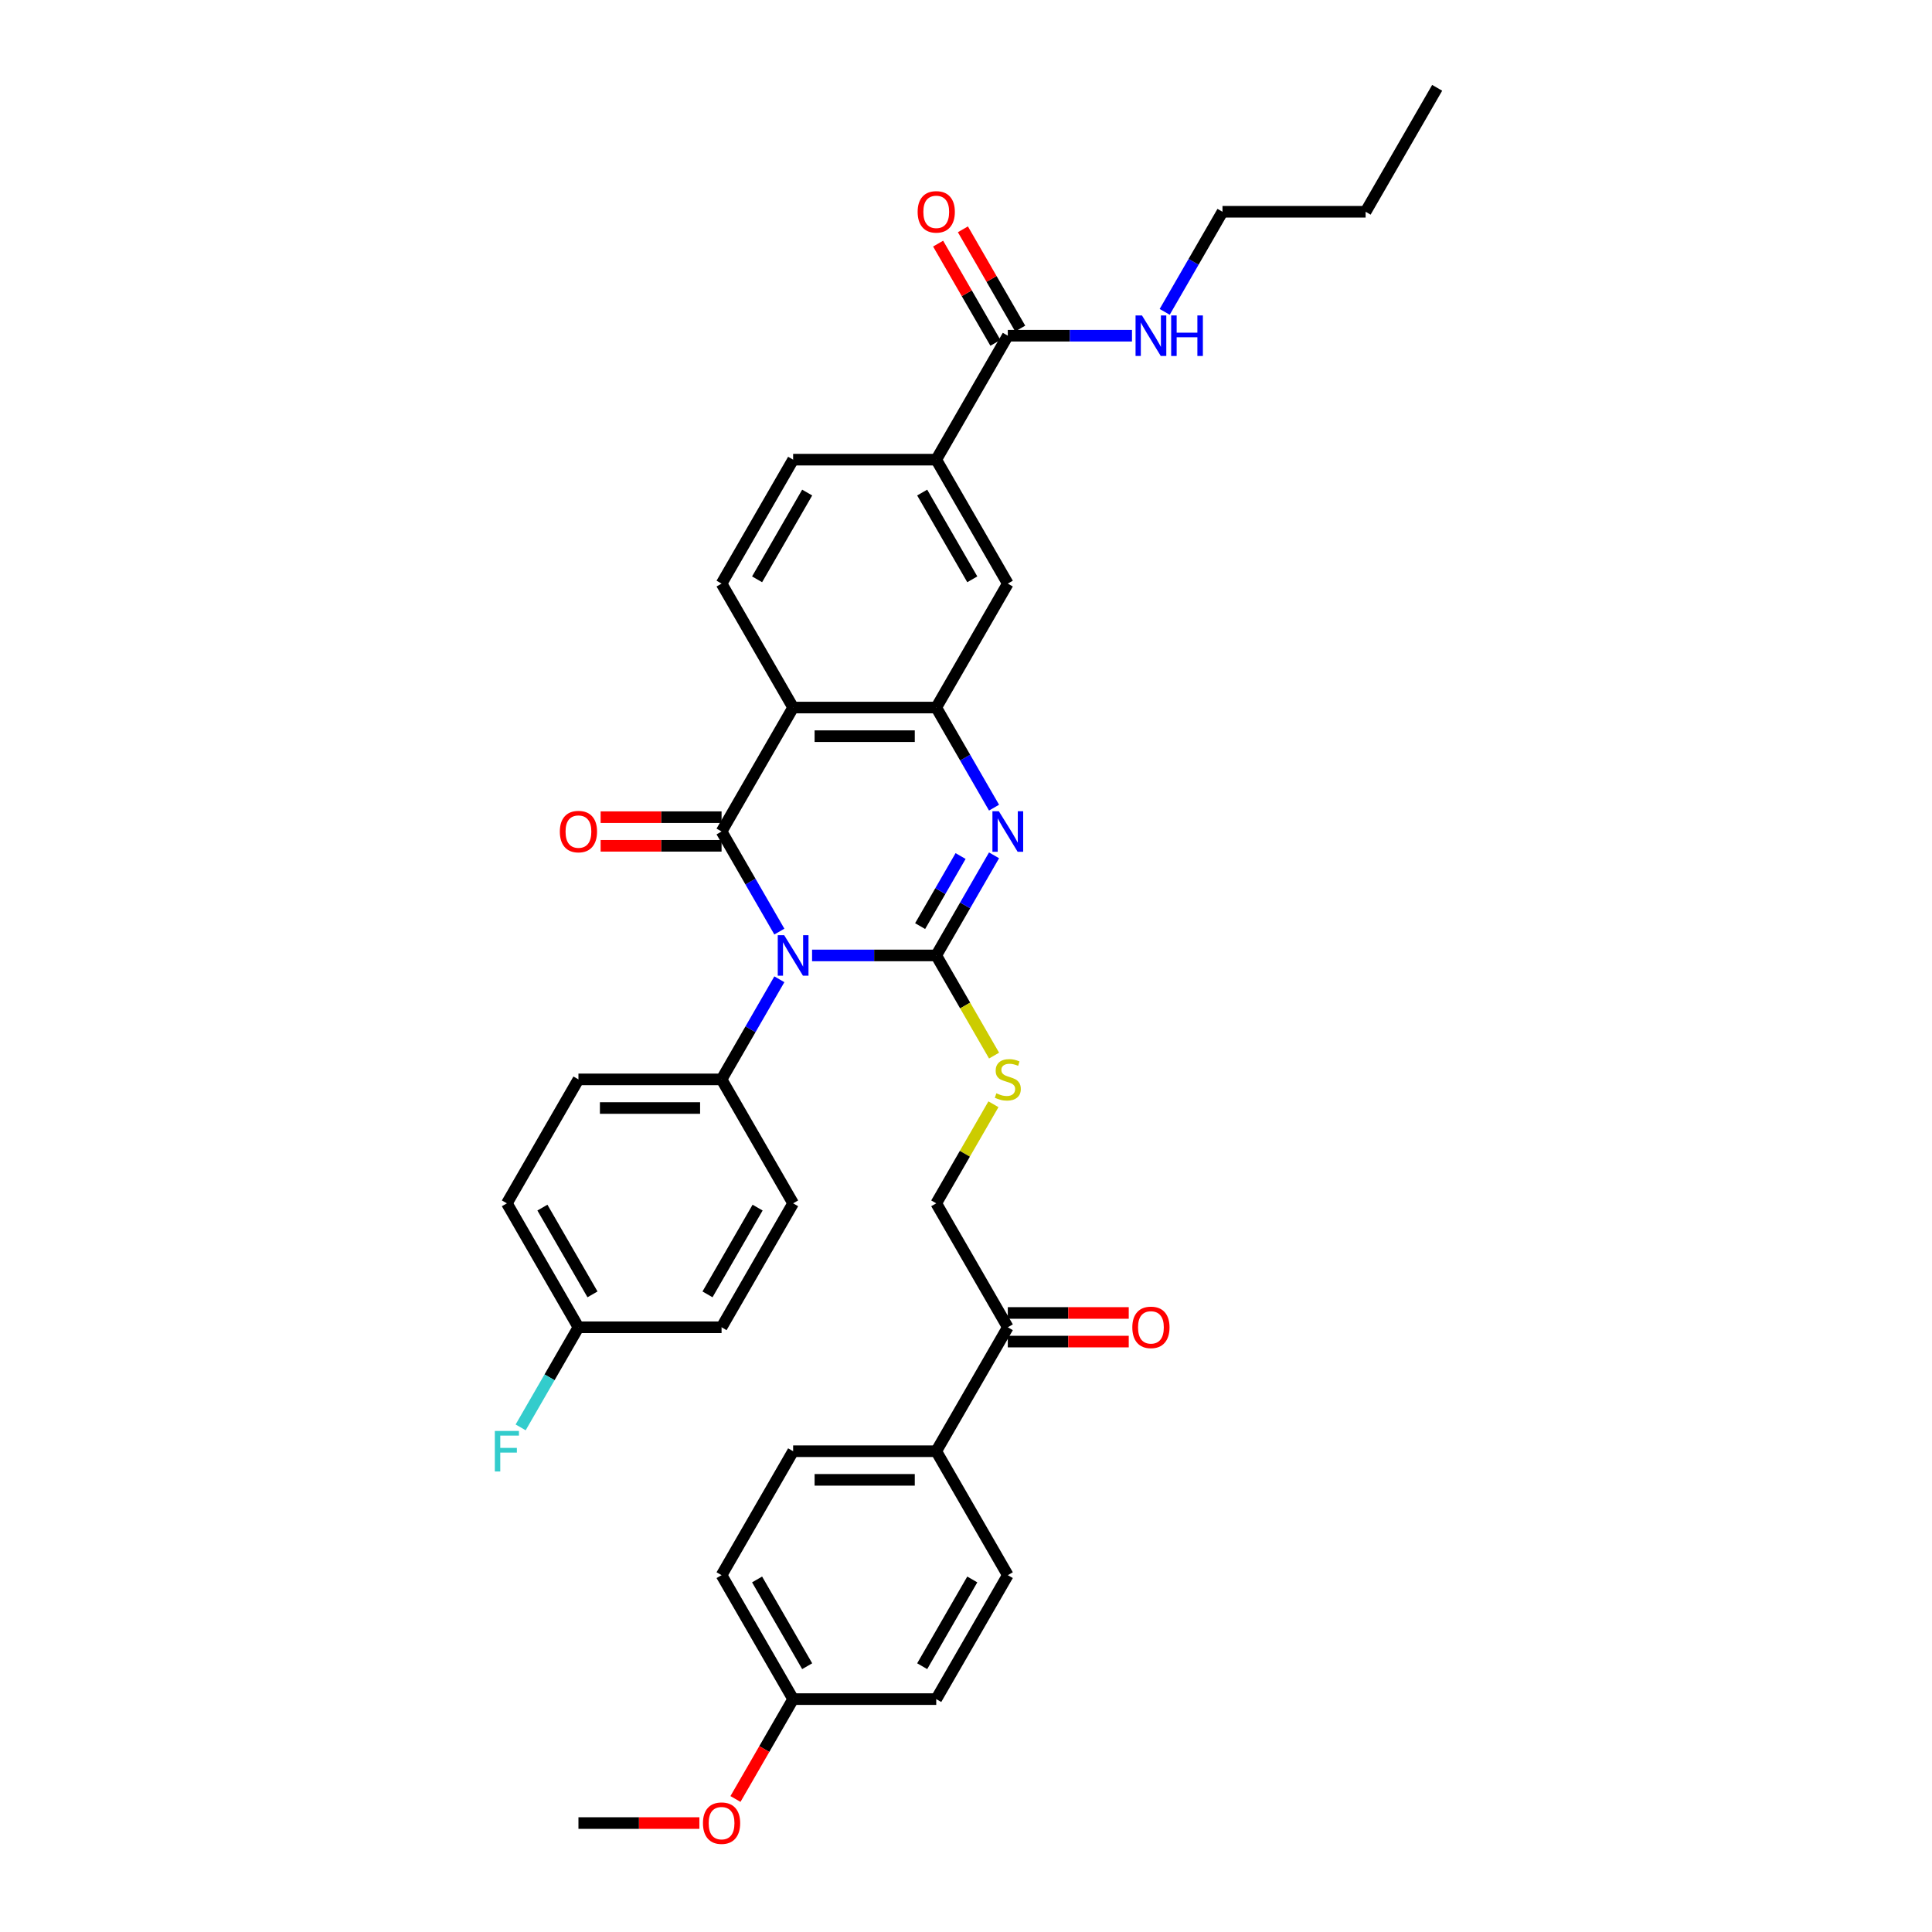 <?xml version='1.0' encoding='iso-8859-1'?>
<svg version='1.1' baseProfile='full'
              xmlns='http://www.w3.org/2000/svg'
                      xmlns:rdkit='http://www.rdkit.org/xml'
                      xmlns:xlink='http://www.w3.org/1999/xlink'
                  xml:space='preserve'
width='1000px' height='1000px' viewBox='0 0 1000 1000'>
<!-- END OF HEADER -->
<rect style='opacity:1.0;fill:#FFFFFF;stroke:none' width='1000' height='1000' x='0' y='0'> </rect>
<path class='bond-0' d='M 420.328,494.533 L 452.464,494.533' style='fill:none;fill-rule:evenodd;stroke:#0000FF;stroke-width:6px;stroke-linecap:butt;stroke-linejoin:miter;stroke-opacity:1' />
<path class='bond-0' d='M 452.464,494.533 L 484.599,494.533' style='fill:none;fill-rule:evenodd;stroke:#000000;stroke-width:6px;stroke-linecap:butt;stroke-linejoin:miter;stroke-opacity:1' />
<path class='bond-1' d='M 403.395,482.191 L 388.438,456.285' style='fill:none;fill-rule:evenodd;stroke:#0000FF;stroke-width:6px;stroke-linecap:butt;stroke-linejoin:miter;stroke-opacity:1' />
<path class='bond-1' d='M 388.438,456.285 L 373.481,430.379' style='fill:none;fill-rule:evenodd;stroke:#000000;stroke-width:6px;stroke-linecap:butt;stroke-linejoin:miter;stroke-opacity:1' />
<path class='bond-6' d='M 403.395,506.875 L 388.438,532.781' style='fill:none;fill-rule:evenodd;stroke:#0000FF;stroke-width:6px;stroke-linecap:butt;stroke-linejoin:miter;stroke-opacity:1' />
<path class='bond-6' d='M 388.438,532.781 L 373.481,558.687' style='fill:none;fill-rule:evenodd;stroke:#000000;stroke-width:6px;stroke-linecap:butt;stroke-linejoin:miter;stroke-opacity:1' />
<path class='bond-2' d='M 484.599,494.533 L 499.556,468.627' style='fill:none;fill-rule:evenodd;stroke:#000000;stroke-width:6px;stroke-linecap:butt;stroke-linejoin:miter;stroke-opacity:1' />
<path class='bond-2' d='M 499.556,468.627 L 514.513,442.72' style='fill:none;fill-rule:evenodd;stroke:#0000FF;stroke-width:6px;stroke-linecap:butt;stroke-linejoin:miter;stroke-opacity:1' />
<path class='bond-2' d='M 476.255,479.353 L 486.725,461.219' style='fill:none;fill-rule:evenodd;stroke:#000000;stroke-width:6px;stroke-linecap:butt;stroke-linejoin:miter;stroke-opacity:1' />
<path class='bond-2' d='M 486.725,461.219 L 497.195,443.084' style='fill:none;fill-rule:evenodd;stroke:#0000FF;stroke-width:6px;stroke-linecap:butt;stroke-linejoin:miter;stroke-opacity:1' />
<path class='bond-5' d='M 484.599,494.533 L 499.565,520.454' style='fill:none;fill-rule:evenodd;stroke:#000000;stroke-width:6px;stroke-linecap:butt;stroke-linejoin:miter;stroke-opacity:1' />
<path class='bond-5' d='M 499.565,520.454 L 514.53,546.375' style='fill:none;fill-rule:evenodd;stroke:#CCCC00;stroke-width:6px;stroke-linecap:butt;stroke-linejoin:miter;stroke-opacity:1' />
<path class='bond-3' d='M 373.481,430.379 L 410.52,366.225' style='fill:none;fill-rule:evenodd;stroke:#000000;stroke-width:6px;stroke-linecap:butt;stroke-linejoin:miter;stroke-opacity:1' />
<path class='bond-11' d='M 373.481,422.971 L 342.183,422.971' style='fill:none;fill-rule:evenodd;stroke:#000000;stroke-width:6px;stroke-linecap:butt;stroke-linejoin:miter;stroke-opacity:1' />
<path class='bond-11' d='M 342.183,422.971 L 310.884,422.971' style='fill:none;fill-rule:evenodd;stroke:#FF0000;stroke-width:6px;stroke-linecap:butt;stroke-linejoin:miter;stroke-opacity:1' />
<path class='bond-11' d='M 373.481,437.787 L 342.183,437.787' style='fill:none;fill-rule:evenodd;stroke:#000000;stroke-width:6px;stroke-linecap:butt;stroke-linejoin:miter;stroke-opacity:1' />
<path class='bond-11' d='M 342.183,437.787 L 310.884,437.787' style='fill:none;fill-rule:evenodd;stroke:#FF0000;stroke-width:6px;stroke-linecap:butt;stroke-linejoin:miter;stroke-opacity:1' />
<path class='bond-36' d='M 514.513,418.037 L 499.556,392.131' style='fill:none;fill-rule:evenodd;stroke:#0000FF;stroke-width:6px;stroke-linecap:butt;stroke-linejoin:miter;stroke-opacity:1' />
<path class='bond-36' d='M 499.556,392.131 L 484.599,366.225' style='fill:none;fill-rule:evenodd;stroke:#000000;stroke-width:6px;stroke-linecap:butt;stroke-linejoin:miter;stroke-opacity:1' />
<path class='bond-4' d='M 410.52,366.225 L 484.599,366.225' style='fill:none;fill-rule:evenodd;stroke:#000000;stroke-width:6px;stroke-linecap:butt;stroke-linejoin:miter;stroke-opacity:1' />
<path class='bond-4' d='M 421.632,381.041 L 473.487,381.041' style='fill:none;fill-rule:evenodd;stroke:#000000;stroke-width:6px;stroke-linecap:butt;stroke-linejoin:miter;stroke-opacity:1' />
<path class='bond-9' d='M 410.52,366.225 L 373.481,302.071' style='fill:none;fill-rule:evenodd;stroke:#000000;stroke-width:6px;stroke-linecap:butt;stroke-linejoin:miter;stroke-opacity:1' />
<path class='bond-8' d='M 484.599,366.225 L 521.638,302.071' style='fill:none;fill-rule:evenodd;stroke:#000000;stroke-width:6px;stroke-linecap:butt;stroke-linejoin:miter;stroke-opacity:1' />
<path class='bond-14' d='M 514.205,571.562 L 499.402,597.202' style='fill:none;fill-rule:evenodd;stroke:#CCCC00;stroke-width:6px;stroke-linecap:butt;stroke-linejoin:miter;stroke-opacity:1' />
<path class='bond-14' d='M 499.402,597.202 L 484.599,622.841' style='fill:none;fill-rule:evenodd;stroke:#000000;stroke-width:6px;stroke-linecap:butt;stroke-linejoin:miter;stroke-opacity:1' />
<path class='bond-18' d='M 373.481,558.687 L 299.402,558.687' style='fill:none;fill-rule:evenodd;stroke:#000000;stroke-width:6px;stroke-linecap:butt;stroke-linejoin:miter;stroke-opacity:1' />
<path class='bond-18' d='M 362.369,573.503 L 310.514,573.503' style='fill:none;fill-rule:evenodd;stroke:#000000;stroke-width:6px;stroke-linecap:butt;stroke-linejoin:miter;stroke-opacity:1' />
<path class='bond-19' d='M 373.481,558.687 L 410.52,622.841' style='fill:none;fill-rule:evenodd;stroke:#000000;stroke-width:6px;stroke-linecap:butt;stroke-linejoin:miter;stroke-opacity:1' />
<path class='bond-7' d='M 521.638,173.763 L 484.599,237.917' style='fill:none;fill-rule:evenodd;stroke:#000000;stroke-width:6px;stroke-linecap:butt;stroke-linejoin:miter;stroke-opacity:1' />
<path class='bond-16' d='M 528.054,170.059 L 513.225,144.375' style='fill:none;fill-rule:evenodd;stroke:#000000;stroke-width:6px;stroke-linecap:butt;stroke-linejoin:miter;stroke-opacity:1' />
<path class='bond-16' d='M 513.225,144.375 L 498.396,118.691' style='fill:none;fill-rule:evenodd;stroke:#FF0000;stroke-width:6px;stroke-linecap:butt;stroke-linejoin:miter;stroke-opacity:1' />
<path class='bond-16' d='M 515.223,177.467 L 500.394,151.783' style='fill:none;fill-rule:evenodd;stroke:#000000;stroke-width:6px;stroke-linecap:butt;stroke-linejoin:miter;stroke-opacity:1' />
<path class='bond-16' d='M 500.394,151.783 L 485.566,126.099' style='fill:none;fill-rule:evenodd;stroke:#FF0000;stroke-width:6px;stroke-linecap:butt;stroke-linejoin:miter;stroke-opacity:1' />
<path class='bond-20' d='M 521.638,173.763 L 553.774,173.763' style='fill:none;fill-rule:evenodd;stroke:#000000;stroke-width:6px;stroke-linecap:butt;stroke-linejoin:miter;stroke-opacity:1' />
<path class='bond-20' d='M 553.774,173.763 L 585.909,173.763' style='fill:none;fill-rule:evenodd;stroke:#0000FF;stroke-width:6px;stroke-linecap:butt;stroke-linejoin:miter;stroke-opacity:1' />
<path class='bond-37' d='M 521.638,302.071 L 484.599,237.917' style='fill:none;fill-rule:evenodd;stroke:#000000;stroke-width:6px;stroke-linecap:butt;stroke-linejoin:miter;stroke-opacity:1' />
<path class='bond-37' d='M 503.252,299.856 L 477.324,254.948' style='fill:none;fill-rule:evenodd;stroke:#000000;stroke-width:6px;stroke-linecap:butt;stroke-linejoin:miter;stroke-opacity:1' />
<path class='bond-15' d='M 373.481,302.071 L 410.52,237.917' style='fill:none;fill-rule:evenodd;stroke:#000000;stroke-width:6px;stroke-linecap:butt;stroke-linejoin:miter;stroke-opacity:1' />
<path class='bond-15' d='M 391.868,299.856 L 417.795,254.948' style='fill:none;fill-rule:evenodd;stroke:#000000;stroke-width:6px;stroke-linecap:butt;stroke-linejoin:miter;stroke-opacity:1' />
<path class='bond-10' d='M 484.599,237.917 L 410.52,237.917' style='fill:none;fill-rule:evenodd;stroke:#000000;stroke-width:6px;stroke-linecap:butt;stroke-linejoin:miter;stroke-opacity:1' />
<path class='bond-12' d='M 521.638,686.995 L 484.599,622.841' style='fill:none;fill-rule:evenodd;stroke:#000000;stroke-width:6px;stroke-linecap:butt;stroke-linejoin:miter;stroke-opacity:1' />
<path class='bond-13' d='M 521.638,686.995 L 484.599,751.149' style='fill:none;fill-rule:evenodd;stroke:#000000;stroke-width:6px;stroke-linecap:butt;stroke-linejoin:miter;stroke-opacity:1' />
<path class='bond-17' d='M 521.638,694.403 L 552.937,694.403' style='fill:none;fill-rule:evenodd;stroke:#000000;stroke-width:6px;stroke-linecap:butt;stroke-linejoin:miter;stroke-opacity:1' />
<path class='bond-17' d='M 552.937,694.403 L 584.235,694.403' style='fill:none;fill-rule:evenodd;stroke:#FF0000;stroke-width:6px;stroke-linecap:butt;stroke-linejoin:miter;stroke-opacity:1' />
<path class='bond-17' d='M 521.638,679.587 L 552.937,679.587' style='fill:none;fill-rule:evenodd;stroke:#000000;stroke-width:6px;stroke-linecap:butt;stroke-linejoin:miter;stroke-opacity:1' />
<path class='bond-17' d='M 552.937,679.587 L 584.235,679.587' style='fill:none;fill-rule:evenodd;stroke:#FF0000;stroke-width:6px;stroke-linecap:butt;stroke-linejoin:miter;stroke-opacity:1' />
<path class='bond-21' d='M 484.599,751.149 L 410.52,751.149' style='fill:none;fill-rule:evenodd;stroke:#000000;stroke-width:6px;stroke-linecap:butt;stroke-linejoin:miter;stroke-opacity:1' />
<path class='bond-21' d='M 473.487,765.965 L 421.632,765.965' style='fill:none;fill-rule:evenodd;stroke:#000000;stroke-width:6px;stroke-linecap:butt;stroke-linejoin:miter;stroke-opacity:1' />
<path class='bond-22' d='M 484.599,751.149 L 521.638,815.303' style='fill:none;fill-rule:evenodd;stroke:#000000;stroke-width:6px;stroke-linecap:butt;stroke-linejoin:miter;stroke-opacity:1' />
<path class='bond-25' d='M 299.402,558.687 L 262.363,622.841' style='fill:none;fill-rule:evenodd;stroke:#000000;stroke-width:6px;stroke-linecap:butt;stroke-linejoin:miter;stroke-opacity:1' />
<path class='bond-26' d='M 410.52,622.841 L 373.481,686.995' style='fill:none;fill-rule:evenodd;stroke:#000000;stroke-width:6px;stroke-linecap:butt;stroke-linejoin:miter;stroke-opacity:1' />
<path class='bond-26' d='M 392.134,625.056 L 366.206,669.964' style='fill:none;fill-rule:evenodd;stroke:#000000;stroke-width:6px;stroke-linecap:butt;stroke-linejoin:miter;stroke-opacity:1' />
<path class='bond-31' d='M 602.843,161.421 L 617.8,135.515' style='fill:none;fill-rule:evenodd;stroke:#0000FF;stroke-width:6px;stroke-linecap:butt;stroke-linejoin:miter;stroke-opacity:1' />
<path class='bond-31' d='M 617.8,135.515 L 632.756,109.609' style='fill:none;fill-rule:evenodd;stroke:#000000;stroke-width:6px;stroke-linecap:butt;stroke-linejoin:miter;stroke-opacity:1' />
<path class='bond-27' d='M 410.52,751.149 L 373.481,815.303' style='fill:none;fill-rule:evenodd;stroke:#000000;stroke-width:6px;stroke-linecap:butt;stroke-linejoin:miter;stroke-opacity:1' />
<path class='bond-28' d='M 521.638,815.303 L 484.599,879.457' style='fill:none;fill-rule:evenodd;stroke:#000000;stroke-width:6px;stroke-linecap:butt;stroke-linejoin:miter;stroke-opacity:1' />
<path class='bond-28' d='M 503.252,817.519 L 477.324,862.426' style='fill:none;fill-rule:evenodd;stroke:#000000;stroke-width:6px;stroke-linecap:butt;stroke-linejoin:miter;stroke-opacity:1' />
<path class='bond-23' d='M 299.402,686.995 L 373.481,686.995' style='fill:none;fill-rule:evenodd;stroke:#000000;stroke-width:6px;stroke-linecap:butt;stroke-linejoin:miter;stroke-opacity:1' />
<path class='bond-29' d='M 299.402,686.995 L 284.445,712.901' style='fill:none;fill-rule:evenodd;stroke:#000000;stroke-width:6px;stroke-linecap:butt;stroke-linejoin:miter;stroke-opacity:1' />
<path class='bond-29' d='M 284.445,712.901 L 269.488,738.808' style='fill:none;fill-rule:evenodd;stroke:#33CCCC;stroke-width:6px;stroke-linecap:butt;stroke-linejoin:miter;stroke-opacity:1' />
<path class='bond-35' d='M 299.402,686.995 L 262.363,622.841' style='fill:none;fill-rule:evenodd;stroke:#000000;stroke-width:6px;stroke-linecap:butt;stroke-linejoin:miter;stroke-opacity:1' />
<path class='bond-35' d='M 306.677,669.964 L 280.75,625.056' style='fill:none;fill-rule:evenodd;stroke:#000000;stroke-width:6px;stroke-linecap:butt;stroke-linejoin:miter;stroke-opacity:1' />
<path class='bond-24' d='M 410.52,879.457 L 484.599,879.457' style='fill:none;fill-rule:evenodd;stroke:#000000;stroke-width:6px;stroke-linecap:butt;stroke-linejoin:miter;stroke-opacity:1' />
<path class='bond-30' d='M 410.52,879.457 L 395.598,905.304' style='fill:none;fill-rule:evenodd;stroke:#000000;stroke-width:6px;stroke-linecap:butt;stroke-linejoin:miter;stroke-opacity:1' />
<path class='bond-30' d='M 395.598,905.304 L 380.675,931.151' style='fill:none;fill-rule:evenodd;stroke:#FF0000;stroke-width:6px;stroke-linecap:butt;stroke-linejoin:miter;stroke-opacity:1' />
<path class='bond-38' d='M 410.52,879.457 L 373.481,815.303' style='fill:none;fill-rule:evenodd;stroke:#000000;stroke-width:6px;stroke-linecap:butt;stroke-linejoin:miter;stroke-opacity:1' />
<path class='bond-38' d='M 417.795,862.426 L 391.868,817.519' style='fill:none;fill-rule:evenodd;stroke:#000000;stroke-width:6px;stroke-linecap:butt;stroke-linejoin:miter;stroke-opacity:1' />
<path class='bond-32' d='M 361.999,943.611 L 330.7,943.611' style='fill:none;fill-rule:evenodd;stroke:#FF0000;stroke-width:6px;stroke-linecap:butt;stroke-linejoin:miter;stroke-opacity:1' />
<path class='bond-32' d='M 330.7,943.611 L 299.402,943.611' style='fill:none;fill-rule:evenodd;stroke:#000000;stroke-width:6px;stroke-linecap:butt;stroke-linejoin:miter;stroke-opacity:1' />
<path class='bond-33' d='M 632.756,109.609 L 706.835,109.609' style='fill:none;fill-rule:evenodd;stroke:#000000;stroke-width:6px;stroke-linecap:butt;stroke-linejoin:miter;stroke-opacity:1' />
<path class='bond-34' d='M 706.835,109.609 L 743.875,45.455' style='fill:none;fill-rule:evenodd;stroke:#000000;stroke-width:6px;stroke-linecap:butt;stroke-linejoin:miter;stroke-opacity:1' />
<path  class='atom-0' d='M 405.883 484.043
L 412.757 495.155
Q 413.439 496.252, 414.535 498.237
Q 415.632 500.222, 415.691 500.341
L 415.691 484.043
L 418.476 484.043
L 418.476 505.023
L 415.602 505.023
L 408.224 492.874
Q 407.365 491.451, 406.446 489.822
Q 405.557 488.192, 405.29 487.688
L 405.29 505.023
L 402.564 505.023
L 402.564 484.043
L 405.883 484.043
' fill='#0000FF'/>
<path  class='atom-3' d='M 517.001 419.889
L 523.876 431.001
Q 524.557 432.098, 525.653 434.083
Q 526.75 436.068, 526.809 436.187
L 526.809 419.889
L 529.594 419.889
L 529.594 440.868
L 526.72 440.868
L 519.342 428.72
Q 518.483 427.297, 517.564 425.668
Q 516.675 424.038, 516.408 423.534
L 516.408 440.868
L 513.682 440.868
L 513.682 419.889
L 517.001 419.889
' fill='#0000FF'/>
<path  class='atom-6' d='M 515.712 565.888
Q 515.949 565.976, 516.927 566.391
Q 517.905 566.806, 518.972 567.073
Q 520.068 567.31, 521.135 567.31
Q 523.12 567.31, 524.276 566.362
Q 525.431 565.384, 525.431 563.695
Q 525.431 562.539, 524.839 561.828
Q 524.276 561.117, 523.387 560.732
Q 522.498 560.346, 521.016 559.902
Q 519.149 559.339, 518.023 558.806
Q 516.927 558.272, 516.127 557.146
Q 515.357 556.02, 515.357 554.124
Q 515.357 551.487, 517.134 549.857
Q 518.942 548.227, 522.498 548.227
Q 524.927 548.227, 527.683 549.383
L 527.002 551.664
Q 524.483 550.627, 522.587 550.627
Q 520.542 550.627, 519.416 551.487
Q 518.29 552.316, 518.32 553.768
Q 518.32 554.894, 518.883 555.576
Q 519.475 556.257, 520.305 556.642
Q 521.164 557.028, 522.587 557.472
Q 524.483 558.065, 525.609 558.657
Q 526.735 559.25, 527.535 560.465
Q 528.365 561.65, 528.365 563.695
Q 528.365 566.599, 526.409 568.169
Q 524.483 569.71, 521.253 569.71
Q 519.386 569.71, 517.964 569.295
Q 516.571 568.91, 514.912 568.228
L 515.712 565.888
' fill='#CCCC00'/>
<path  class='atom-12' d='M 289.772 430.438
Q 289.772 425.401, 292.261 422.586
Q 294.75 419.771, 299.402 419.771
Q 304.054 419.771, 306.543 422.586
Q 309.032 425.401, 309.032 430.438
Q 309.032 435.535, 306.514 438.439
Q 303.995 441.313, 299.402 441.313
Q 294.78 441.313, 292.261 438.439
Q 289.772 435.564, 289.772 430.438
M 299.402 438.942
Q 302.602 438.942, 304.321 436.809
Q 306.069 434.646, 306.069 430.438
Q 306.069 426.319, 304.321 424.245
Q 302.602 422.141, 299.402 422.141
Q 296.202 422.141, 294.454 424.216
Q 292.735 426.29, 292.735 430.438
Q 292.735 434.675, 294.454 436.809
Q 296.202 438.942, 299.402 438.942
' fill='#FF0000'/>
<path  class='atom-17' d='M 474.969 109.668
Q 474.969 104.631, 477.458 101.816
Q 479.947 99.001, 484.599 99.001
Q 489.251 99.001, 491.74 101.816
Q 494.229 104.631, 494.229 109.668
Q 494.229 114.764, 491.711 117.668
Q 489.192 120.543, 484.599 120.543
Q 479.977 120.543, 477.458 117.668
Q 474.969 114.794, 474.969 109.668
M 484.599 118.172
Q 487.799 118.172, 489.518 116.039
Q 491.266 113.876, 491.266 109.668
Q 491.266 105.549, 489.518 103.475
Q 487.799 101.371, 484.599 101.371
Q 481.399 101.371, 479.651 103.445
Q 477.932 105.519, 477.932 109.668
Q 477.932 113.905, 479.651 116.039
Q 481.399 118.172, 484.599 118.172
' fill='#FF0000'/>
<path  class='atom-18' d='M 586.087 687.054
Q 586.087 682.017, 588.576 679.202
Q 591.065 676.387, 595.717 676.387
Q 600.369 676.387, 602.858 679.202
Q 605.347 682.017, 605.347 687.054
Q 605.347 692.151, 602.829 695.055
Q 600.31 697.929, 595.717 697.929
Q 591.095 697.929, 588.576 695.055
Q 586.087 692.181, 586.087 687.054
M 595.717 695.559
Q 598.917 695.559, 600.636 693.425
Q 602.384 691.262, 602.384 687.054
Q 602.384 682.936, 600.636 680.861
Q 598.917 678.758, 595.717 678.758
Q 592.517 678.758, 590.769 680.832
Q 589.05 682.906, 589.05 687.054
Q 589.05 691.292, 590.769 693.425
Q 592.517 695.559, 595.717 695.559
' fill='#FF0000'/>
<path  class='atom-21' d='M 591.08 163.273
L 597.954 174.385
Q 598.636 175.481, 599.732 177.467
Q 600.829 179.452, 600.888 179.57
L 600.888 163.273
L 603.673 163.273
L 603.673 184.252
L 600.799 184.252
L 593.421 172.103
Q 592.561 170.681, 591.643 169.051
Q 590.754 167.422, 590.487 166.918
L 590.487 184.252
L 587.761 184.252
L 587.761 163.273
L 591.08 163.273
' fill='#0000FF'/>
<path  class='atom-21' d='M 606.192 163.273
L 609.036 163.273
L 609.036 172.192
L 619.763 172.192
L 619.763 163.273
L 622.608 163.273
L 622.608 184.252
L 619.763 184.252
L 619.763 174.563
L 609.036 174.563
L 609.036 184.252
L 606.192 184.252
L 606.192 163.273
' fill='#0000FF'/>
<path  class='atom-30' d='M 256.125 740.66
L 268.6 740.66
L 268.6 743.06
L 258.94 743.06
L 258.94 749.431
L 267.534 749.431
L 267.534 751.86
L 258.94 751.86
L 258.94 761.639
L 256.125 761.639
L 256.125 740.66
' fill='#33CCCC'/>
<path  class='atom-31' d='M 363.851 943.671
Q 363.851 938.633, 366.34 935.818
Q 368.829 933.003, 373.481 933.003
Q 378.133 933.003, 380.622 935.818
Q 383.111 938.633, 383.111 943.671
Q 383.111 948.767, 380.592 951.671
Q 378.074 954.545, 373.481 954.545
Q 368.858 954.545, 366.34 951.671
Q 363.851 948.797, 363.851 943.671
M 373.481 952.175
Q 376.681 952.175, 378.4 950.041
Q 380.148 947.878, 380.148 943.671
Q 380.148 939.552, 378.4 937.478
Q 376.681 935.374, 373.481 935.374
Q 370.281 935.374, 368.532 937.448
Q 366.814 939.522, 366.814 943.671
Q 366.814 947.908, 368.532 950.041
Q 370.281 952.175, 373.481 952.175
' fill='#FF0000'/>
</svg>
